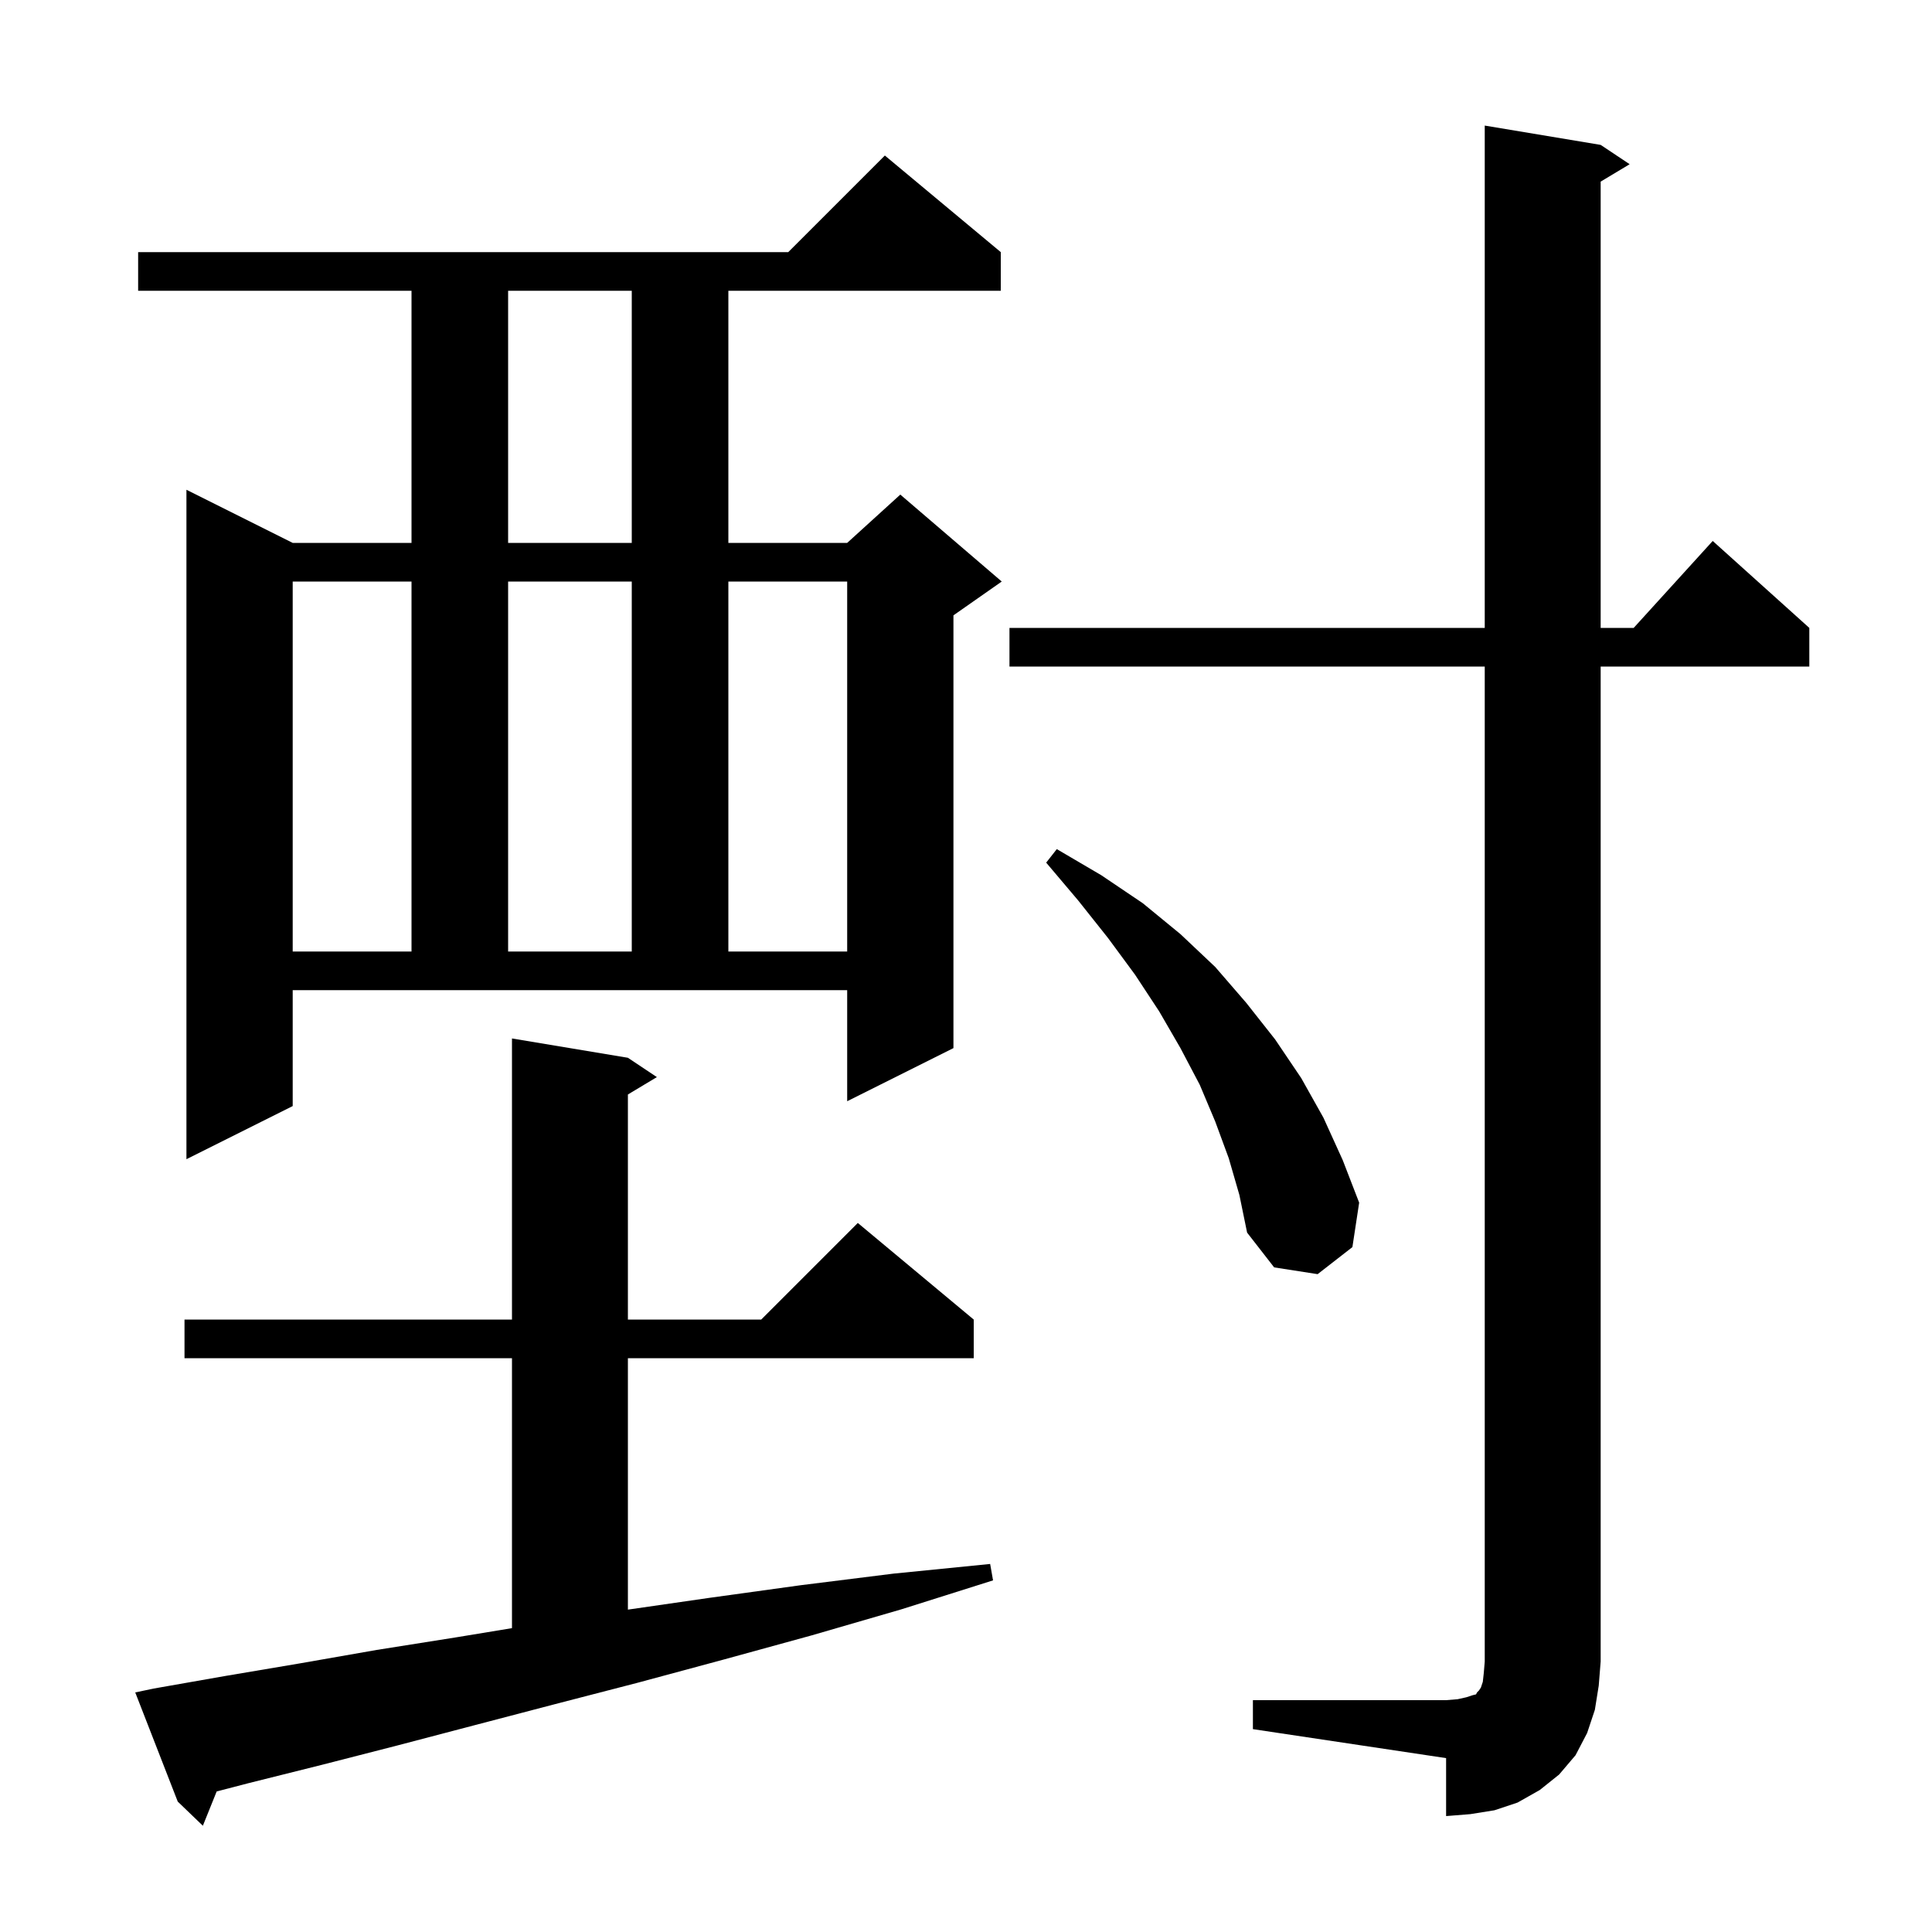 <svg xmlns="http://www.w3.org/2000/svg" xmlns:xlink="http://www.w3.org/1999/xlink" version="1.1" baseProfile="full" viewBox="0 0 200 200" width="200" height="200"><g fill="currentColor"><path d="M 15.9 174.8 L 23.3 173.5 L 31.0 172.2 L 39.0 170.8 L 47.2 169.5 L 53.0 168.545 L 53.0 140.6 L 19.1 140.6 L 19.1 136.6 L 53.0 136.6 L 53.0 107.5 L 65.0 109.5 L 68.0 111.5 L 65.0 113.3 L 65.0 136.6 L 78.8 136.6 L 88.8 126.6 L 100.8 136.6 L 100.8 140.6 L 65.0 140.6 L 65.0 166.628 L 73.5 165.4 L 82.9 164.1 L 92.5 162.9 L 102.5 161.9 L 102.8 163.6 L 93.3 166.6 L 84.0 169.3 L 74.9 171.8 L 66.0 174.2 L 57.5 176.4 L 49.1 178.6 L 41.1 180.7 L 33.3 182.7 L 25.7 184.6 L 22.43 185.451 L 21.0 189.0 L 18.4 186.5 L 14.0 175.2 Z M 129.7 176.0 L 149.7 176.0 L 150.9 175.9 L 151.8 175.7 L 152.4 175.5 L 152.8 175.4 L 152.9 175.2 L 153.1 175.0 L 153.3 174.7 L 153.5 174.1 L 153.6 173.2 L 153.7 172.0 L 153.7 69.0 L 104.5 69.0 L 104.5 65.0 L 153.7 65.0 L 153.7 13.0 L 165.7 15.0 L 168.7 17.0 L 165.7 18.8 L 165.7 65.0 L 169.118 65.0 L 177.3 56.0 L 187.3 65.0 L 187.3 69.0 L 165.7 69.0 L 165.7 172.0 L 165.5 174.5 L 165.1 177.0 L 164.3 179.4 L 163.1 181.7 L 161.4 183.7 L 159.4 185.3 L 157.1 186.6 L 154.7 187.4 L 152.2 187.8 L 149.7 188.0 L 149.7 182.0 L 129.7 179.0 Z M 127.2 119.9 L 125.8 116.1 L 124.2 112.3 L 122.2 108.5 L 120.0 104.7 L 117.5 100.9 L 114.7 97.1 L 111.6 93.2 L 108.3 89.3 L 109.4 87.9 L 114.0 90.6 L 118.3 93.5 L 122.2 96.7 L 125.8 100.1 L 129.0 103.8 L 132.0 107.6 L 134.7 111.6 L 137.0 115.7 L 139.0 120.1 L 140.7 124.5 L 140.0 129.1 L 136.4 131.9 L 131.9 131.2 L 129.1 127.6 L 128.3 123.7 Z M 30.3 114.5 L 19.3 120.0 L 19.3 50.7 L 30.3 56.2 L 42.6 56.2 L 42.6 30.1 L 14.3 30.1 L 14.3 26.1 L 81.6 26.1 L 91.6 16.1 L 103.6 26.1 L 103.6 30.1 L 75.4 30.1 L 75.4 56.2 L 87.7 56.2 L 93.2 51.2 L 103.7 60.2 L 98.7 63.7 L 98.7 108.5 L 87.7 114.0 L 87.7 102.5 L 30.3 102.5 Z M 30.3 60.2 L 30.3 98.5 L 42.6 98.5 L 42.6 60.2 Z M 52.6 60.2 L 52.6 98.5 L 65.4 98.5 L 65.4 60.2 Z M 75.4 60.2 L 75.4 98.5 L 87.7 98.5 L 87.7 60.2 Z M 52.6 30.1 L 52.6 56.2 L 65.4 56.2 L 65.4 30.1 Z "/></g></svg>